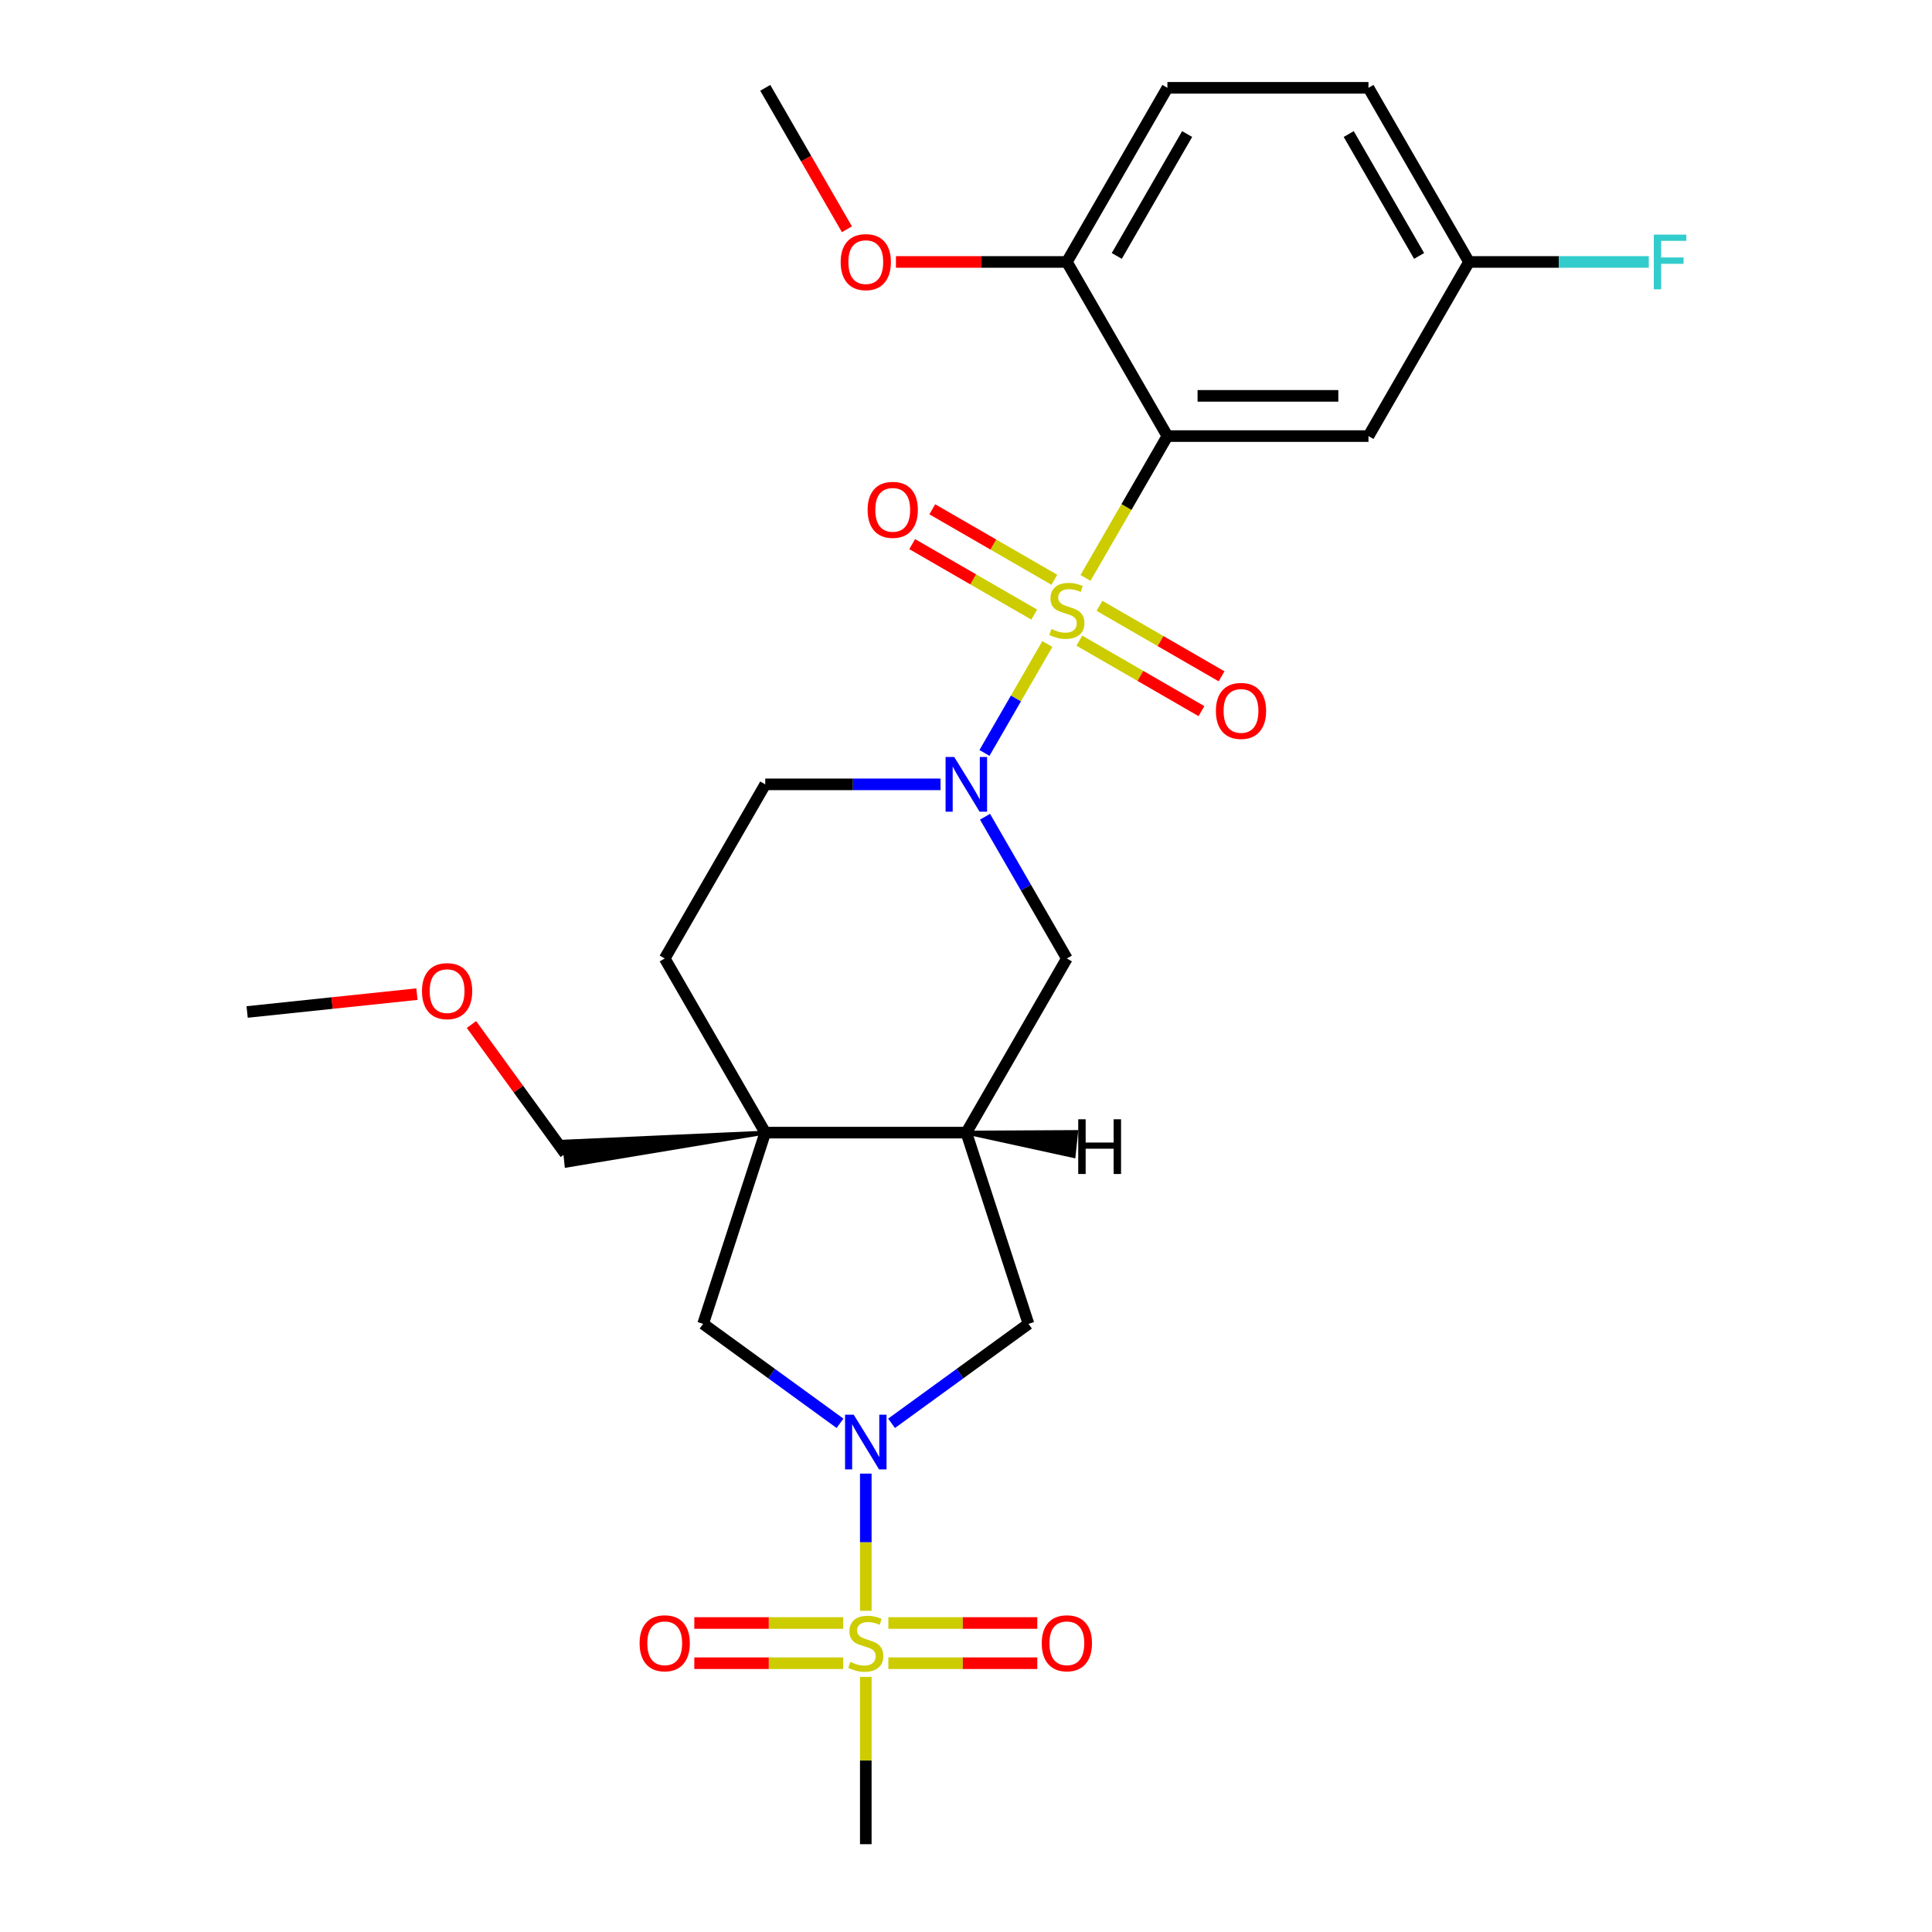 <?xml version='1.0' encoding='iso-8859-1'?>
<svg version='1.1' baseProfile='full'
              xmlns='http://www.w3.org/2000/svg'
                      xmlns:rdkit='http://www.rdkit.org/xml'
                      xmlns:xlink='http://www.w3.org/1999/xlink'
                  xml:space='preserve'
width='1000px' height='1000px' viewBox='0 0 1000 1000'>
<!-- END OF HEADER -->
<rect style='opacity:1.0;fill:#FFFFFF;stroke:none' width='1000' height='1000' x='0' y='0'> </rect>
<path class='bond-1' d='M 561.862,299.126 L 583.054,262.422' style='fill:none;fill-rule:evenodd;stroke:#CCCC00;stroke-width:6px;stroke-linecap:butt;stroke-linejoin:miter;stroke-opacity:1' />
<path class='bond-1' d='M 583.054,262.422 L 604.245,225.717' style='fill:none;fill-rule:evenodd;stroke:#000000;stroke-width:6px;stroke-linecap:butt;stroke-linejoin:miter;stroke-opacity:1' />
<path class='bond-2' d='M 542.115,333.33 L 525.836,361.526' style='fill:none;fill-rule:evenodd;stroke:#CCCC00;stroke-width:6px;stroke-linecap:butt;stroke-linejoin:miter;stroke-opacity:1' />
<path class='bond-2' d='M 525.836,361.526 L 509.557,389.722' style='fill:none;fill-rule:evenodd;stroke:#0000FF;stroke-width:6px;stroke-linecap:butt;stroke-linejoin:miter;stroke-opacity:1' />
<path class='bond-10' d='M 545.73,300.091 L 514.137,281.851' style='fill:none;fill-rule:evenodd;stroke:#CCCC00;stroke-width:6px;stroke-linecap:butt;stroke-linejoin:miter;stroke-opacity:1' />
<path class='bond-10' d='M 514.137,281.851 L 482.545,263.611' style='fill:none;fill-rule:evenodd;stroke:#FF0000;stroke-width:6px;stroke-linecap:butt;stroke-linejoin:miter;stroke-opacity:1' />
<path class='bond-10' d='M 535.322,318.117 L 503.73,299.877' style='fill:none;fill-rule:evenodd;stroke:#CCCC00;stroke-width:6px;stroke-linecap:butt;stroke-linejoin:miter;stroke-opacity:1' />
<path class='bond-10' d='M 503.73,299.877 L 472.138,281.637' style='fill:none;fill-rule:evenodd;stroke:#FF0000;stroke-width:6px;stroke-linecap:butt;stroke-linejoin:miter;stroke-opacity:1' />
<path class='bond-11' d='M 558.686,331.606 L 590.278,349.846' style='fill:none;fill-rule:evenodd;stroke:#CCCC00;stroke-width:6px;stroke-linecap:butt;stroke-linejoin:miter;stroke-opacity:1' />
<path class='bond-11' d='M 590.278,349.846 L 621.871,368.086' style='fill:none;fill-rule:evenodd;stroke:#FF0000;stroke-width:6px;stroke-linecap:butt;stroke-linejoin:miter;stroke-opacity:1' />
<path class='bond-11' d='M 569.094,313.58 L 600.686,331.82' style='fill:none;fill-rule:evenodd;stroke:#CCCC00;stroke-width:6px;stroke-linecap:butt;stroke-linejoin:miter;stroke-opacity:1' />
<path class='bond-11' d='M 600.686,331.82 L 632.278,350.059' style='fill:none;fill-rule:evenodd;stroke:#FF0000;stroke-width:6px;stroke-linecap:butt;stroke-linejoin:miter;stroke-opacity:1' />
<path class='bond-0' d='M 448.133,833.749 L 448.133,798.245' style='fill:none;fill-rule:evenodd;stroke:#CCCC00;stroke-width:6px;stroke-linecap:butt;stroke-linejoin:miter;stroke-opacity:1' />
<path class='bond-0' d='M 448.133,798.245 L 448.133,762.74' style='fill:none;fill-rule:evenodd;stroke:#0000FF;stroke-width:6px;stroke-linecap:butt;stroke-linejoin:miter;stroke-opacity:1' />
<path class='bond-13' d='M 459.815,860.878 L 498.357,860.878' style='fill:none;fill-rule:evenodd;stroke:#CCCC00;stroke-width:6px;stroke-linecap:butt;stroke-linejoin:miter;stroke-opacity:1' />
<path class='bond-13' d='M 498.357,860.878 L 536.898,860.878' style='fill:none;fill-rule:evenodd;stroke:#FF0000;stroke-width:6px;stroke-linecap:butt;stroke-linejoin:miter;stroke-opacity:1' />
<path class='bond-13' d='M 459.815,840.063 L 498.357,840.063' style='fill:none;fill-rule:evenodd;stroke:#CCCC00;stroke-width:6px;stroke-linecap:butt;stroke-linejoin:miter;stroke-opacity:1' />
<path class='bond-13' d='M 498.357,840.063 L 536.898,840.063' style='fill:none;fill-rule:evenodd;stroke:#FF0000;stroke-width:6px;stroke-linecap:butt;stroke-linejoin:miter;stroke-opacity:1' />
<path class='bond-14' d='M 436.452,840.063 L 397.91,840.063' style='fill:none;fill-rule:evenodd;stroke:#CCCC00;stroke-width:6px;stroke-linecap:butt;stroke-linejoin:miter;stroke-opacity:1' />
<path class='bond-14' d='M 397.91,840.063 L 359.369,840.063' style='fill:none;fill-rule:evenodd;stroke:#FF0000;stroke-width:6px;stroke-linecap:butt;stroke-linejoin:miter;stroke-opacity:1' />
<path class='bond-14' d='M 436.452,860.878 L 397.91,860.878' style='fill:none;fill-rule:evenodd;stroke:#CCCC00;stroke-width:6px;stroke-linecap:butt;stroke-linejoin:miter;stroke-opacity:1' />
<path class='bond-14' d='M 397.91,860.878 L 359.369,860.878' style='fill:none;fill-rule:evenodd;stroke:#FF0000;stroke-width:6px;stroke-linecap:butt;stroke-linejoin:miter;stroke-opacity:1' />
<path class='bond-19' d='M 448.133,867.953 L 448.133,911.249' style='fill:none;fill-rule:evenodd;stroke:#CCCC00;stroke-width:6px;stroke-linecap:butt;stroke-linejoin:miter;stroke-opacity:1' />
<path class='bond-19' d='M 448.133,911.249 L 448.133,954.545' style='fill:none;fill-rule:evenodd;stroke:#000000;stroke-width:6px;stroke-linecap:butt;stroke-linejoin:miter;stroke-opacity:1' />
<path class='bond-9' d='M 604.245,225.717 L 708.32,225.717' style='fill:none;fill-rule:evenodd;stroke:#000000;stroke-width:6px;stroke-linecap:butt;stroke-linejoin:miter;stroke-opacity:1' />
<path class='bond-9' d='M 619.856,204.902 L 692.709,204.902' style='fill:none;fill-rule:evenodd;stroke:#000000;stroke-width:6px;stroke-linecap:butt;stroke-linejoin:miter;stroke-opacity:1' />
<path class='bond-12' d='M 604.245,225.717 L 552.208,135.586' style='fill:none;fill-rule:evenodd;stroke:#000000;stroke-width:6px;stroke-linecap:butt;stroke-linejoin:miter;stroke-opacity:1' />
<path class='bond-7' d='M 509.848,422.741 L 531.028,459.426' style='fill:none;fill-rule:evenodd;stroke:#0000FF;stroke-width:6px;stroke-linecap:butt;stroke-linejoin:miter;stroke-opacity:1' />
<path class='bond-7' d='M 531.028,459.426 L 552.208,496.111' style='fill:none;fill-rule:evenodd;stroke:#000000;stroke-width:6px;stroke-linecap:butt;stroke-linejoin:miter;stroke-opacity:1' />
<path class='bond-15' d='M 486.829,405.979 L 441.462,405.979' style='fill:none;fill-rule:evenodd;stroke:#0000FF;stroke-width:6px;stroke-linecap:butt;stroke-linejoin:miter;stroke-opacity:1' />
<path class='bond-15' d='M 441.462,405.979 L 396.096,405.979' style='fill:none;fill-rule:evenodd;stroke:#000000;stroke-width:6px;stroke-linecap:butt;stroke-linejoin:miter;stroke-opacity:1' />
<path class='bond-3' d='M 461.475,736.703 L 496.903,710.963' style='fill:none;fill-rule:evenodd;stroke:#0000FF;stroke-width:6px;stroke-linecap:butt;stroke-linejoin:miter;stroke-opacity:1' />
<path class='bond-3' d='M 496.903,710.963 L 532.332,685.223' style='fill:none;fill-rule:evenodd;stroke:#000000;stroke-width:6px;stroke-linecap:butt;stroke-linejoin:miter;stroke-opacity:1' />
<path class='bond-29' d='M 434.792,736.703 L 399.363,710.963' style='fill:none;fill-rule:evenodd;stroke:#0000FF;stroke-width:6px;stroke-linecap:butt;stroke-linejoin:miter;stroke-opacity:1' />
<path class='bond-29' d='M 399.363,710.963 L 363.935,685.223' style='fill:none;fill-rule:evenodd;stroke:#000000;stroke-width:6px;stroke-linecap:butt;stroke-linejoin:miter;stroke-opacity:1' />
<path class='bond-4' d='M 396.096,586.242 L 344.059,496.111' style='fill:none;fill-rule:evenodd;stroke:#000000;stroke-width:6px;stroke-linecap:butt;stroke-linejoin:miter;stroke-opacity:1' />
<path class='bond-6' d='M 396.096,586.242 L 363.935,685.223' style='fill:none;fill-rule:evenodd;stroke:#000000;stroke-width:6px;stroke-linecap:butt;stroke-linejoin:miter;stroke-opacity:1' />
<path class='bond-20' d='M 396.096,586.242 L 291.939,590.91 L 293.244,603.331 Z' style='fill:#000000;fill-rule:evenodd;fill-opacity:1;stroke:#000000;stroke-width:2px;stroke-linecap:butt;stroke-linejoin:miter;stroke-opacity:1;' />
<path class='bond-27' d='M 396.096,586.242 L 500.171,586.242' style='fill:none;fill-rule:evenodd;stroke:#000000;stroke-width:6px;stroke-linecap:butt;stroke-linejoin:miter;stroke-opacity:1' />
<path class='bond-5' d='M 500.171,586.242 L 552.208,496.111' style='fill:none;fill-rule:evenodd;stroke:#000000;stroke-width:6px;stroke-linecap:butt;stroke-linejoin:miter;stroke-opacity:1' />
<path class='bond-8' d='M 500.171,586.242 L 532.332,685.223' style='fill:none;fill-rule:evenodd;stroke:#000000;stroke-width:6px;stroke-linecap:butt;stroke-linejoin:miter;stroke-opacity:1' />
<path class='bond-30' d='M 500.171,586.242 L 555.706,598.358 L 557.012,585.937 Z' style='fill:#000000;fill-rule:evenodd;fill-opacity:1;stroke:#000000;stroke-width:2px;stroke-linecap:butt;stroke-linejoin:miter;stroke-opacity:1;' />
<path class='bond-18' d='M 708.32,225.717 L 760.357,135.586' style='fill:none;fill-rule:evenodd;stroke:#000000;stroke-width:6px;stroke-linecap:butt;stroke-linejoin:miter;stroke-opacity:1' />
<path class='bond-17' d='M 552.208,135.586 L 604.245,45.455' style='fill:none;fill-rule:evenodd;stroke:#000000;stroke-width:6px;stroke-linecap:butt;stroke-linejoin:miter;stroke-opacity:1' />
<path class='bond-17' d='M 578.04,132.474 L 614.466,69.382' style='fill:none;fill-rule:evenodd;stroke:#000000;stroke-width:6px;stroke-linecap:butt;stroke-linejoin:miter;stroke-opacity:1' />
<path class='bond-23' d='M 552.208,135.586 L 507.972,135.586' style='fill:none;fill-rule:evenodd;stroke:#000000;stroke-width:6px;stroke-linecap:butt;stroke-linejoin:miter;stroke-opacity:1' />
<path class='bond-23' d='M 507.972,135.586 L 463.735,135.586' style='fill:none;fill-rule:evenodd;stroke:#FF0000;stroke-width:6px;stroke-linecap:butt;stroke-linejoin:miter;stroke-opacity:1' />
<path class='bond-16' d='M 396.096,405.979 L 344.059,496.111' style='fill:none;fill-rule:evenodd;stroke:#000000;stroke-width:6px;stroke-linecap:butt;stroke-linejoin:miter;stroke-opacity:1' />
<path class='bond-21' d='M 604.245,45.455 L 708.32,45.455' style='fill:none;fill-rule:evenodd;stroke:#000000;stroke-width:6px;stroke-linecap:butt;stroke-linejoin:miter;stroke-opacity:1' />
<path class='bond-22' d='M 760.357,135.586 L 806.884,135.586' style='fill:none;fill-rule:evenodd;stroke:#000000;stroke-width:6px;stroke-linecap:butt;stroke-linejoin:miter;stroke-opacity:1' />
<path class='bond-22' d='M 806.884,135.586 L 853.41,135.586' style='fill:none;fill-rule:evenodd;stroke:#33CCCC;stroke-width:6px;stroke-linecap:butt;stroke-linejoin:miter;stroke-opacity:1' />
<path class='bond-28' d='M 760.357,135.586 L 708.32,45.455' style='fill:none;fill-rule:evenodd;stroke:#000000;stroke-width:6px;stroke-linecap:butt;stroke-linejoin:miter;stroke-opacity:1' />
<path class='bond-28' d='M 734.525,132.474 L 698.099,69.382' style='fill:none;fill-rule:evenodd;stroke:#000000;stroke-width:6px;stroke-linecap:butt;stroke-linejoin:miter;stroke-opacity:1' />
<path class='bond-24' d='M 292.592,597.121 L 268.312,563.703' style='fill:none;fill-rule:evenodd;stroke:#000000;stroke-width:6px;stroke-linecap:butt;stroke-linejoin:miter;stroke-opacity:1' />
<path class='bond-24' d='M 268.312,563.703 L 244.032,530.284' style='fill:none;fill-rule:evenodd;stroke:#FF0000;stroke-width:6px;stroke-linecap:butt;stroke-linejoin:miter;stroke-opacity:1' />
<path class='bond-25' d='M 438.364,118.664 L 417.23,82.059' style='fill:none;fill-rule:evenodd;stroke:#FF0000;stroke-width:6px;stroke-linecap:butt;stroke-linejoin:miter;stroke-opacity:1' />
<path class='bond-25' d='M 417.23,82.059 L 396.096,45.455' style='fill:none;fill-rule:evenodd;stroke:#000000;stroke-width:6px;stroke-linecap:butt;stroke-linejoin:miter;stroke-opacity:1' />
<path class='bond-26' d='M 215.816,514.562 L 171.865,519.182' style='fill:none;fill-rule:evenodd;stroke:#FF0000;stroke-width:6px;stroke-linecap:butt;stroke-linejoin:miter;stroke-opacity:1' />
<path class='bond-26' d='M 171.865,519.182 L 127.914,523.801' style='fill:none;fill-rule:evenodd;stroke:#000000;stroke-width:6px;stroke-linecap:butt;stroke-linejoin:miter;stroke-opacity:1' />
<path  class='atom-0' d='M 544.208 325.568
Q 544.528 325.688, 545.848 326.248
Q 547.168 326.808, 548.608 327.168
Q 550.088 327.488, 551.528 327.488
Q 554.208 327.488, 555.768 326.208
Q 557.328 324.888, 557.328 322.608
Q 557.328 321.048, 556.528 320.088
Q 555.768 319.128, 554.568 318.608
Q 553.368 318.088, 551.368 317.488
Q 548.848 316.728, 547.328 316.008
Q 545.848 315.288, 544.768 313.768
Q 543.728 312.248, 543.728 309.688
Q 543.728 306.128, 546.128 303.928
Q 548.568 301.728, 553.368 301.728
Q 556.648 301.728, 560.368 303.288
L 559.448 306.368
Q 556.048 304.968, 553.488 304.968
Q 550.728 304.968, 549.208 306.128
Q 547.688 307.248, 547.728 309.208
Q 547.728 310.728, 548.488 311.648
Q 549.288 312.568, 550.408 313.088
Q 551.568 313.608, 553.488 314.208
Q 556.048 315.008, 557.568 315.808
Q 559.088 316.608, 560.168 318.248
Q 561.288 319.848, 561.288 322.608
Q 561.288 326.528, 558.648 328.648
Q 556.048 330.728, 551.688 330.728
Q 549.168 330.728, 547.248 330.168
Q 545.368 329.648, 543.128 328.728
L 544.208 325.568
' fill='#CCCC00'/>
<path  class='atom-1' d='M 440.133 860.191
Q 440.453 860.311, 441.773 860.871
Q 443.093 861.431, 444.533 861.791
Q 446.013 862.111, 447.453 862.111
Q 450.133 862.111, 451.693 860.831
Q 453.253 859.511, 453.253 857.231
Q 453.253 855.671, 452.453 854.711
Q 451.693 853.751, 450.493 853.231
Q 449.293 852.711, 447.293 852.111
Q 444.773 851.351, 443.253 850.631
Q 441.773 849.911, 440.693 848.391
Q 439.653 846.871, 439.653 844.311
Q 439.653 840.751, 442.053 838.551
Q 444.493 836.351, 449.293 836.351
Q 452.573 836.351, 456.293 837.911
L 455.373 840.991
Q 451.973 839.591, 449.413 839.591
Q 446.653 839.591, 445.133 840.751
Q 443.613 841.871, 443.653 843.831
Q 443.653 845.351, 444.413 846.271
Q 445.213 847.191, 446.333 847.711
Q 447.493 848.231, 449.413 848.831
Q 451.973 849.631, 453.493 850.431
Q 455.013 851.231, 456.093 852.871
Q 457.213 854.471, 457.213 857.231
Q 457.213 861.151, 454.573 863.271
Q 451.973 865.351, 447.613 865.351
Q 445.093 865.351, 443.173 864.791
Q 441.293 864.271, 439.053 863.351
L 440.133 860.191
' fill='#CCCC00'/>
<path  class='atom-3' d='M 493.911 391.819
L 503.191 406.819
Q 504.111 408.299, 505.591 410.979
Q 507.071 413.659, 507.151 413.819
L 507.151 391.819
L 510.911 391.819
L 510.911 420.139
L 507.031 420.139
L 497.071 403.739
Q 495.911 401.819, 494.671 399.619
Q 493.471 397.419, 493.111 396.739
L 493.111 420.139
L 489.431 420.139
L 489.431 391.819
L 493.911 391.819
' fill='#0000FF'/>
<path  class='atom-4' d='M 441.873 732.236
L 451.153 747.236
Q 452.073 748.716, 453.553 751.396
Q 455.033 754.076, 455.113 754.236
L 455.113 732.236
L 458.873 732.236
L 458.873 760.556
L 454.993 760.556
L 445.033 744.156
Q 443.873 742.236, 442.633 740.036
Q 441.433 737.836, 441.073 737.156
L 441.073 760.556
L 437.393 760.556
L 437.393 732.236
L 441.873 732.236
' fill='#0000FF'/>
<path  class='atom-11' d='M 449.077 263.891
Q 449.077 257.091, 452.437 253.291
Q 455.797 249.491, 462.077 249.491
Q 468.357 249.491, 471.717 253.291
Q 475.077 257.091, 475.077 263.891
Q 475.077 270.771, 471.677 274.691
Q 468.277 278.571, 462.077 278.571
Q 455.837 278.571, 452.437 274.691
Q 449.077 270.811, 449.077 263.891
M 462.077 275.371
Q 466.397 275.371, 468.717 272.491
Q 471.077 269.571, 471.077 263.891
Q 471.077 258.331, 468.717 255.531
Q 466.397 252.691, 462.077 252.691
Q 457.757 252.691, 455.397 255.491
Q 453.077 258.291, 453.077 263.891
Q 453.077 269.611, 455.397 272.491
Q 457.757 275.371, 462.077 275.371
' fill='#FF0000'/>
<path  class='atom-12' d='M 629.339 367.966
Q 629.339 361.166, 632.699 357.366
Q 636.059 353.566, 642.339 353.566
Q 648.619 353.566, 651.979 357.366
Q 655.339 361.166, 655.339 367.966
Q 655.339 374.846, 651.939 378.766
Q 648.539 382.646, 642.339 382.646
Q 636.099 382.646, 632.699 378.766
Q 629.339 374.886, 629.339 367.966
M 642.339 379.446
Q 646.659 379.446, 648.979 376.566
Q 651.339 373.646, 651.339 367.966
Q 651.339 362.406, 648.979 359.606
Q 646.659 356.766, 642.339 356.766
Q 638.019 356.766, 635.659 359.566
Q 633.339 362.366, 633.339 367.966
Q 633.339 373.686, 635.659 376.566
Q 638.019 379.446, 642.339 379.446
' fill='#FF0000'/>
<path  class='atom-14' d='M 539.208 850.551
Q 539.208 843.751, 542.568 839.951
Q 545.928 836.151, 552.208 836.151
Q 558.488 836.151, 561.848 839.951
Q 565.208 843.751, 565.208 850.551
Q 565.208 857.431, 561.808 861.351
Q 558.408 865.231, 552.208 865.231
Q 545.968 865.231, 542.568 861.351
Q 539.208 857.471, 539.208 850.551
M 552.208 862.031
Q 556.528 862.031, 558.848 859.151
Q 561.208 856.231, 561.208 850.551
Q 561.208 844.991, 558.848 842.191
Q 556.528 839.351, 552.208 839.351
Q 547.888 839.351, 545.528 842.151
Q 543.208 844.951, 543.208 850.551
Q 543.208 856.271, 545.528 859.151
Q 547.888 862.031, 552.208 862.031
' fill='#FF0000'/>
<path  class='atom-15' d='M 331.059 850.551
Q 331.059 843.751, 334.419 839.951
Q 337.779 836.151, 344.059 836.151
Q 350.339 836.151, 353.699 839.951
Q 357.059 843.751, 357.059 850.551
Q 357.059 857.431, 353.659 861.351
Q 350.259 865.231, 344.059 865.231
Q 337.819 865.231, 334.419 861.351
Q 331.059 857.471, 331.059 850.551
M 344.059 862.031
Q 348.379 862.031, 350.699 859.151
Q 353.059 856.231, 353.059 850.551
Q 353.059 844.991, 350.699 842.191
Q 348.379 839.351, 344.059 839.351
Q 339.739 839.351, 337.379 842.151
Q 335.059 844.951, 335.059 850.551
Q 335.059 856.271, 337.379 859.151
Q 339.739 862.031, 344.059 862.031
' fill='#FF0000'/>
<path  class='atom-23' d='M 856.012 121.426
L 872.852 121.426
L 872.852 124.666
L 859.812 124.666
L 859.812 133.266
L 871.412 133.266
L 871.412 136.546
L 859.812 136.546
L 859.812 149.746
L 856.012 149.746
L 856.012 121.426
' fill='#33CCCC'/>
<path  class='atom-24' d='M 435.133 135.666
Q 435.133 128.866, 438.493 125.066
Q 441.853 121.266, 448.133 121.266
Q 454.413 121.266, 457.773 125.066
Q 461.133 128.866, 461.133 135.666
Q 461.133 142.546, 457.733 146.466
Q 454.333 150.346, 448.133 150.346
Q 441.893 150.346, 438.493 146.466
Q 435.133 142.586, 435.133 135.666
M 448.133 147.146
Q 452.453 147.146, 454.773 144.266
Q 457.133 141.346, 457.133 135.666
Q 457.133 130.106, 454.773 127.306
Q 452.453 124.466, 448.133 124.466
Q 443.813 124.466, 441.453 127.266
Q 439.133 130.066, 439.133 135.666
Q 439.133 141.386, 441.453 144.266
Q 443.813 147.146, 448.133 147.146
' fill='#FF0000'/>
<path  class='atom-25' d='M 218.418 513.003
Q 218.418 506.203, 221.778 502.403
Q 225.138 498.603, 231.418 498.603
Q 237.698 498.603, 241.058 502.403
Q 244.418 506.203, 244.418 513.003
Q 244.418 519.883, 241.018 523.803
Q 237.618 527.683, 231.418 527.683
Q 225.178 527.683, 221.778 523.803
Q 218.418 519.923, 218.418 513.003
M 231.418 524.483
Q 235.738 524.483, 238.058 521.603
Q 240.418 518.683, 240.418 513.003
Q 240.418 507.443, 238.058 504.643
Q 235.738 501.803, 231.418 501.803
Q 227.098 501.803, 224.738 504.603
Q 222.418 507.403, 222.418 513.003
Q 222.418 518.723, 224.738 521.603
Q 227.098 524.483, 231.418 524.483
' fill='#FF0000'/>
<path  class='atom-28' d='M 558.094 579.334
L 561.934 579.334
L 561.934 591.374
L 576.414 591.374
L 576.414 579.334
L 580.254 579.334
L 580.254 607.654
L 576.414 607.654
L 576.414 594.574
L 561.934 594.574
L 561.934 607.654
L 558.094 607.654
L 558.094 579.334
' fill='#000000'/>
</svg>

